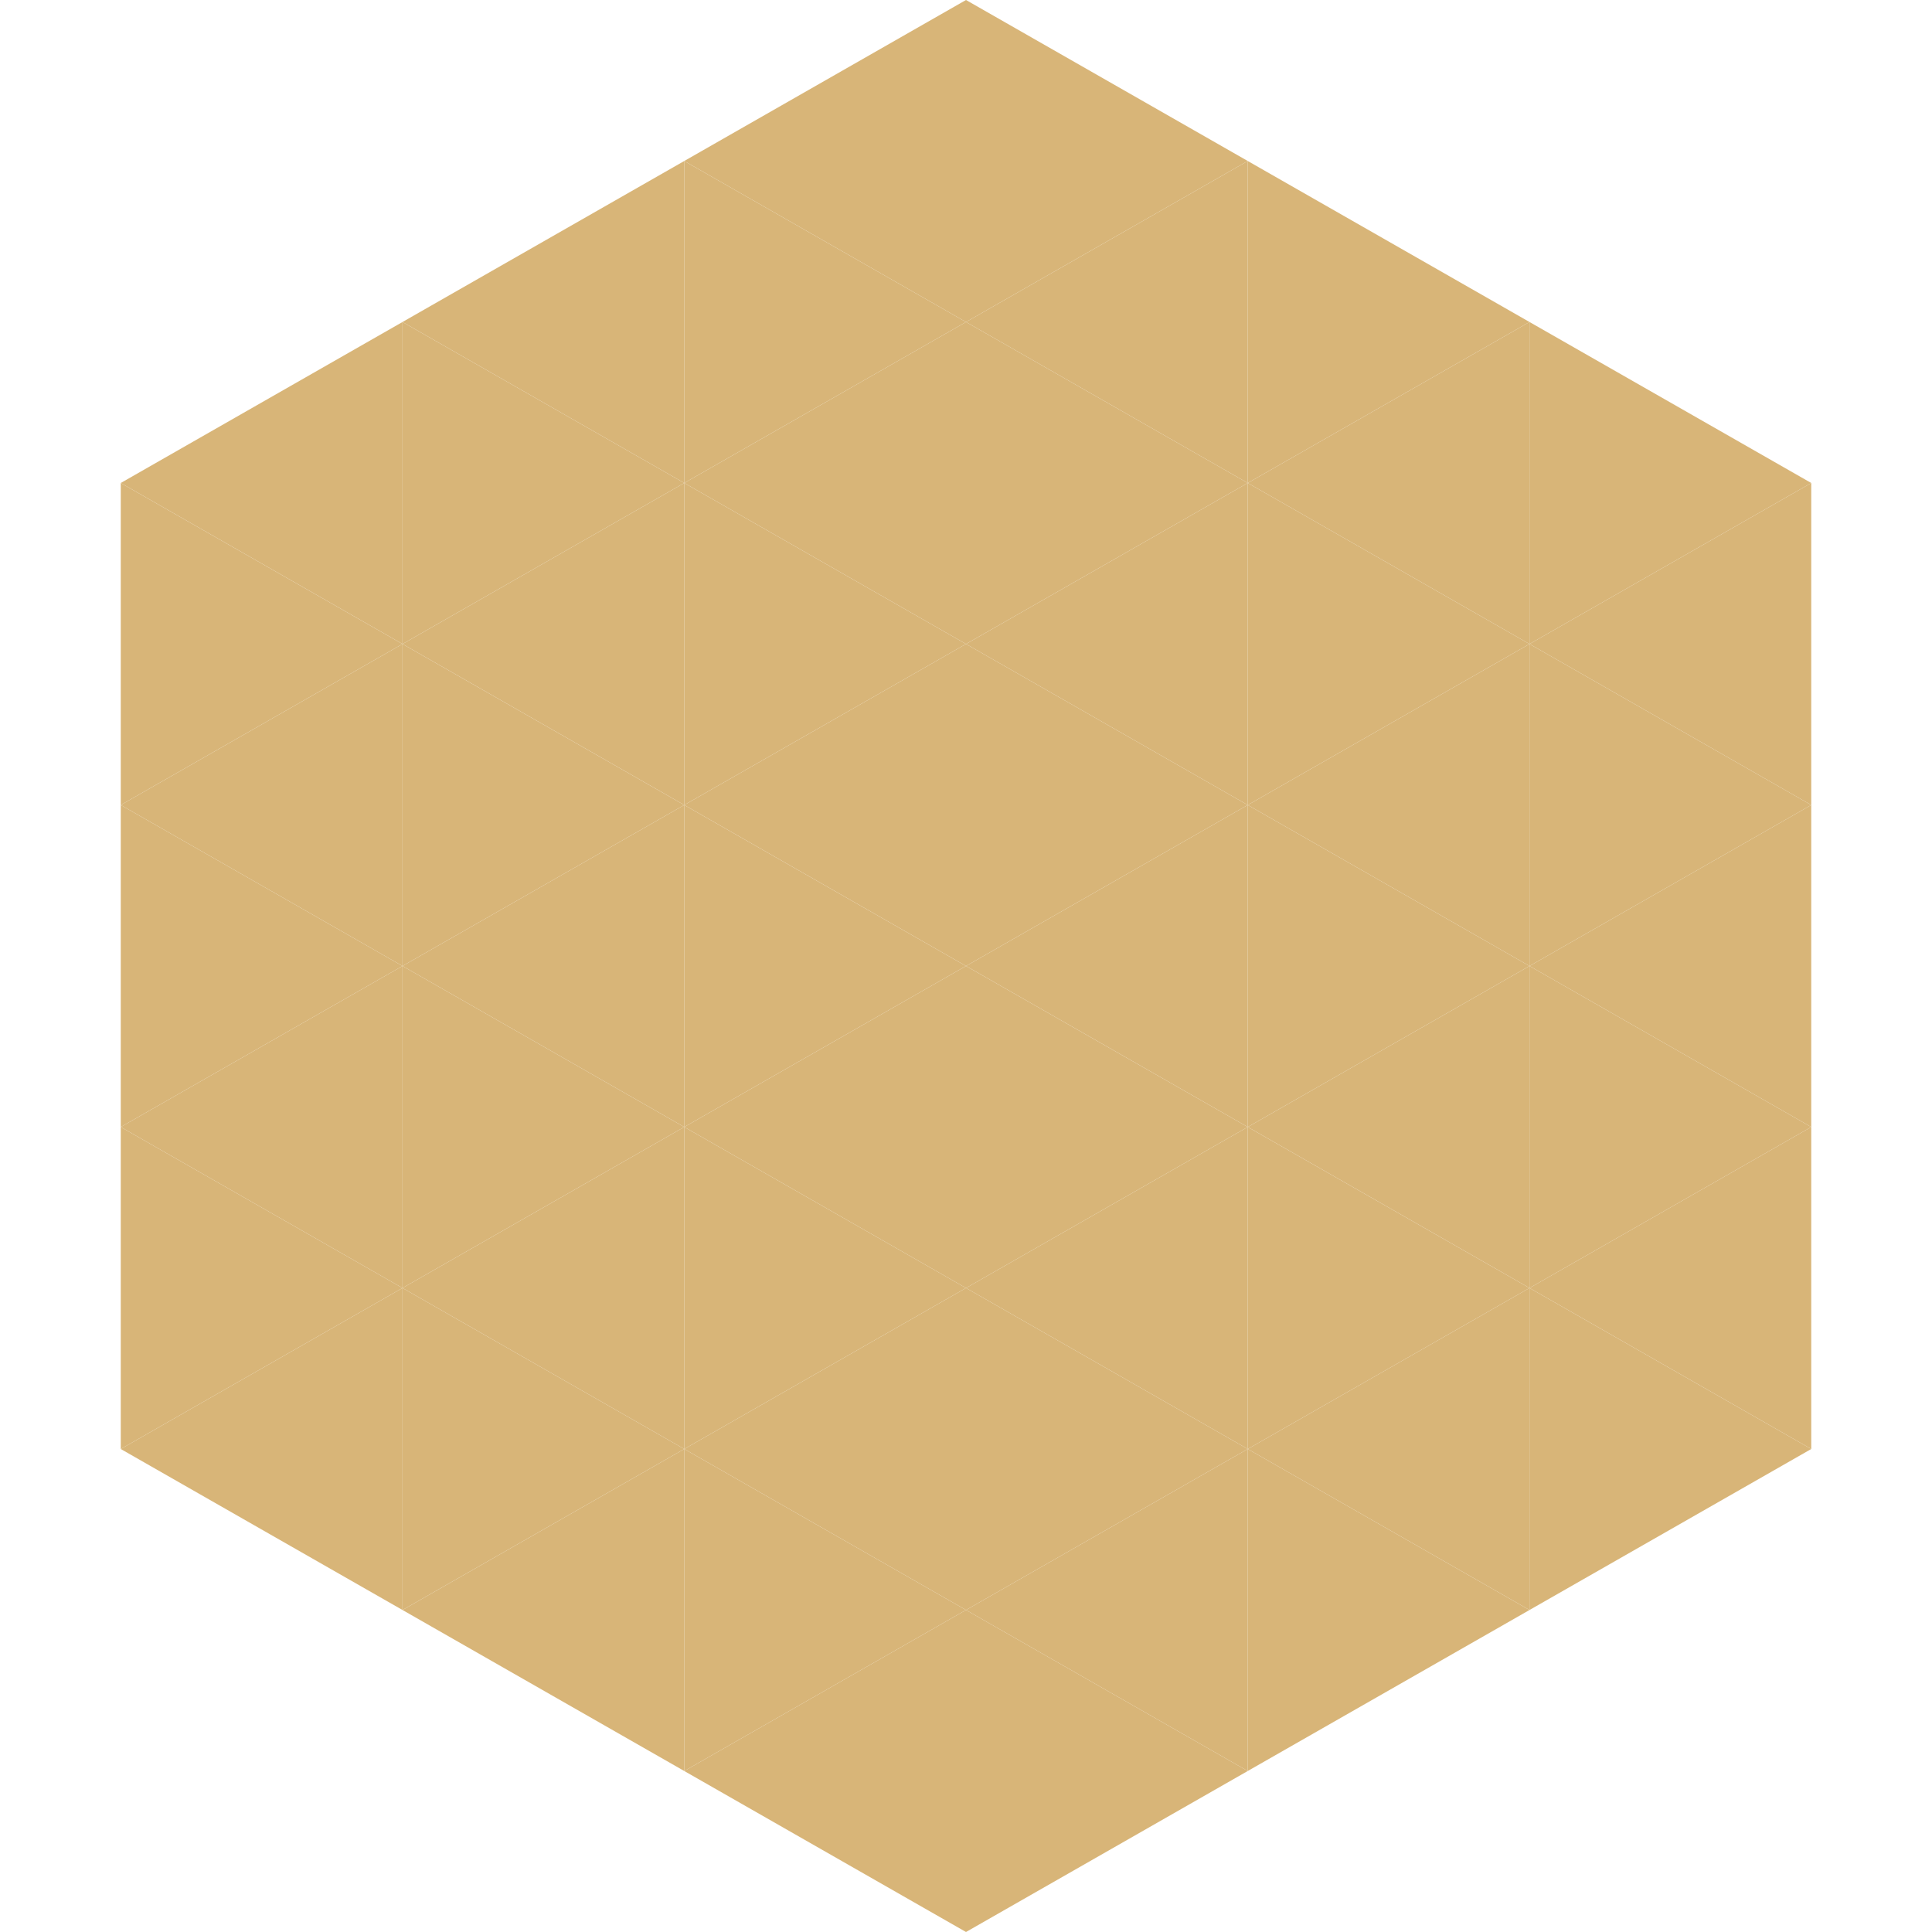 <?xml version="1.0"?>
<!-- Generated by SVGo -->
<svg width="240" height="240"
     xmlns="http://www.w3.org/2000/svg"
     xmlns:xlink="http://www.w3.org/1999/xlink">
<polygon points="50,40 15,60 50,80" style="fill:rgb(216,181,120)" />
<polygon points="190,40 225,60 190,80" style="fill:rgb(216,181,120)" />
<polygon points="15,60 50,80 15,100" style="fill:rgb(216,181,120)" />
<polygon points="225,60 190,80 225,100" style="fill:rgb(216,181,120)" />
<polygon points="50,80 15,100 50,120" style="fill:rgb(216,181,120)" />
<polygon points="190,80 225,100 190,120" style="fill:rgb(216,181,120)" />
<polygon points="15,100 50,120 15,140" style="fill:rgb(216,181,120)" />
<polygon points="225,100 190,120 225,140" style="fill:rgb(216,181,120)" />
<polygon points="50,120 15,140 50,160" style="fill:rgb(216,181,120)" />
<polygon points="190,120 225,140 190,160" style="fill:rgb(216,181,120)" />
<polygon points="15,140 50,160 15,180" style="fill:rgb(216,181,120)" />
<polygon points="225,140 190,160 225,180" style="fill:rgb(216,181,120)" />
<polygon points="50,160 15,180 50,200" style="fill:rgb(216,181,120)" />
<polygon points="190,160 225,180 190,200" style="fill:rgb(216,181,120)" />
<polygon points="15,180 50,200 15,220" style="fill:rgb(255,255,255); fill-opacity:0" />
<polygon points="225,180 190,200 225,220" style="fill:rgb(255,255,255); fill-opacity:0" />
<polygon points="50,0 85,20 50,40" style="fill:rgb(255,255,255); fill-opacity:0" />
<polygon points="190,0 155,20 190,40" style="fill:rgb(255,255,255); fill-opacity:0" />
<polygon points="85,20 50,40 85,60" style="fill:rgb(216,181,120)" />
<polygon points="155,20 190,40 155,60" style="fill:rgb(216,181,120)" />
<polygon points="50,40 85,60 50,80" style="fill:rgb(216,181,120)" />
<polygon points="190,40 155,60 190,80" style="fill:rgb(216,181,120)" />
<polygon points="85,60 50,80 85,100" style="fill:rgb(216,181,120)" />
<polygon points="155,60 190,80 155,100" style="fill:rgb(216,181,120)" />
<polygon points="50,80 85,100 50,120" style="fill:rgb(216,181,120)" />
<polygon points="190,80 155,100 190,120" style="fill:rgb(216,181,120)" />
<polygon points="85,100 50,120 85,140" style="fill:rgb(216,181,120)" />
<polygon points="155,100 190,120 155,140" style="fill:rgb(216,181,120)" />
<polygon points="50,120 85,140 50,160" style="fill:rgb(216,181,120)" />
<polygon points="190,120 155,140 190,160" style="fill:rgb(216,181,120)" />
<polygon points="85,140 50,160 85,180" style="fill:rgb(216,181,120)" />
<polygon points="155,140 190,160 155,180" style="fill:rgb(216,181,120)" />
<polygon points="50,160 85,180 50,200" style="fill:rgb(216,181,120)" />
<polygon points="190,160 155,180 190,200" style="fill:rgb(216,181,120)" />
<polygon points="85,180 50,200 85,220" style="fill:rgb(216,181,120)" />
<polygon points="155,180 190,200 155,220" style="fill:rgb(216,181,120)" />
<polygon points="120,0 85,20 120,40" style="fill:rgb(216,181,120)" />
<polygon points="120,0 155,20 120,40" style="fill:rgb(216,181,120)" />
<polygon points="85,20 120,40 85,60" style="fill:rgb(216,181,120)" />
<polygon points="155,20 120,40 155,60" style="fill:rgb(216,181,120)" />
<polygon points="120,40 85,60 120,80" style="fill:rgb(216,181,120)" />
<polygon points="120,40 155,60 120,80" style="fill:rgb(216,181,120)" />
<polygon points="85,60 120,80 85,100" style="fill:rgb(216,181,120)" />
<polygon points="155,60 120,80 155,100" style="fill:rgb(216,181,120)" />
<polygon points="120,80 85,100 120,120" style="fill:rgb(216,181,120)" />
<polygon points="120,80 155,100 120,120" style="fill:rgb(216,181,120)" />
<polygon points="85,100 120,120 85,140" style="fill:rgb(216,181,120)" />
<polygon points="155,100 120,120 155,140" style="fill:rgb(216,181,120)" />
<polygon points="120,120 85,140 120,160" style="fill:rgb(216,181,120)" />
<polygon points="120,120 155,140 120,160" style="fill:rgb(216,181,120)" />
<polygon points="85,140 120,160 85,180" style="fill:rgb(216,181,120)" />
<polygon points="155,140 120,160 155,180" style="fill:rgb(216,181,120)" />
<polygon points="120,160 85,180 120,200" style="fill:rgb(216,181,120)" />
<polygon points="120,160 155,180 120,200" style="fill:rgb(216,181,120)" />
<polygon points="85,180 120,200 85,220" style="fill:rgb(216,181,120)" />
<polygon points="155,180 120,200 155,220" style="fill:rgb(216,181,120)" />
<polygon points="120,200 85,220 120,240" style="fill:rgb(216,181,120)" />
<polygon points="120,200 155,220 120,240" style="fill:rgb(216,181,120)" />
<polygon points="85,220 120,240 85,260" style="fill:rgb(255,255,255); fill-opacity:0" />
<polygon points="155,220 120,240 155,260" style="fill:rgb(255,255,255); fill-opacity:0" />
</svg>
